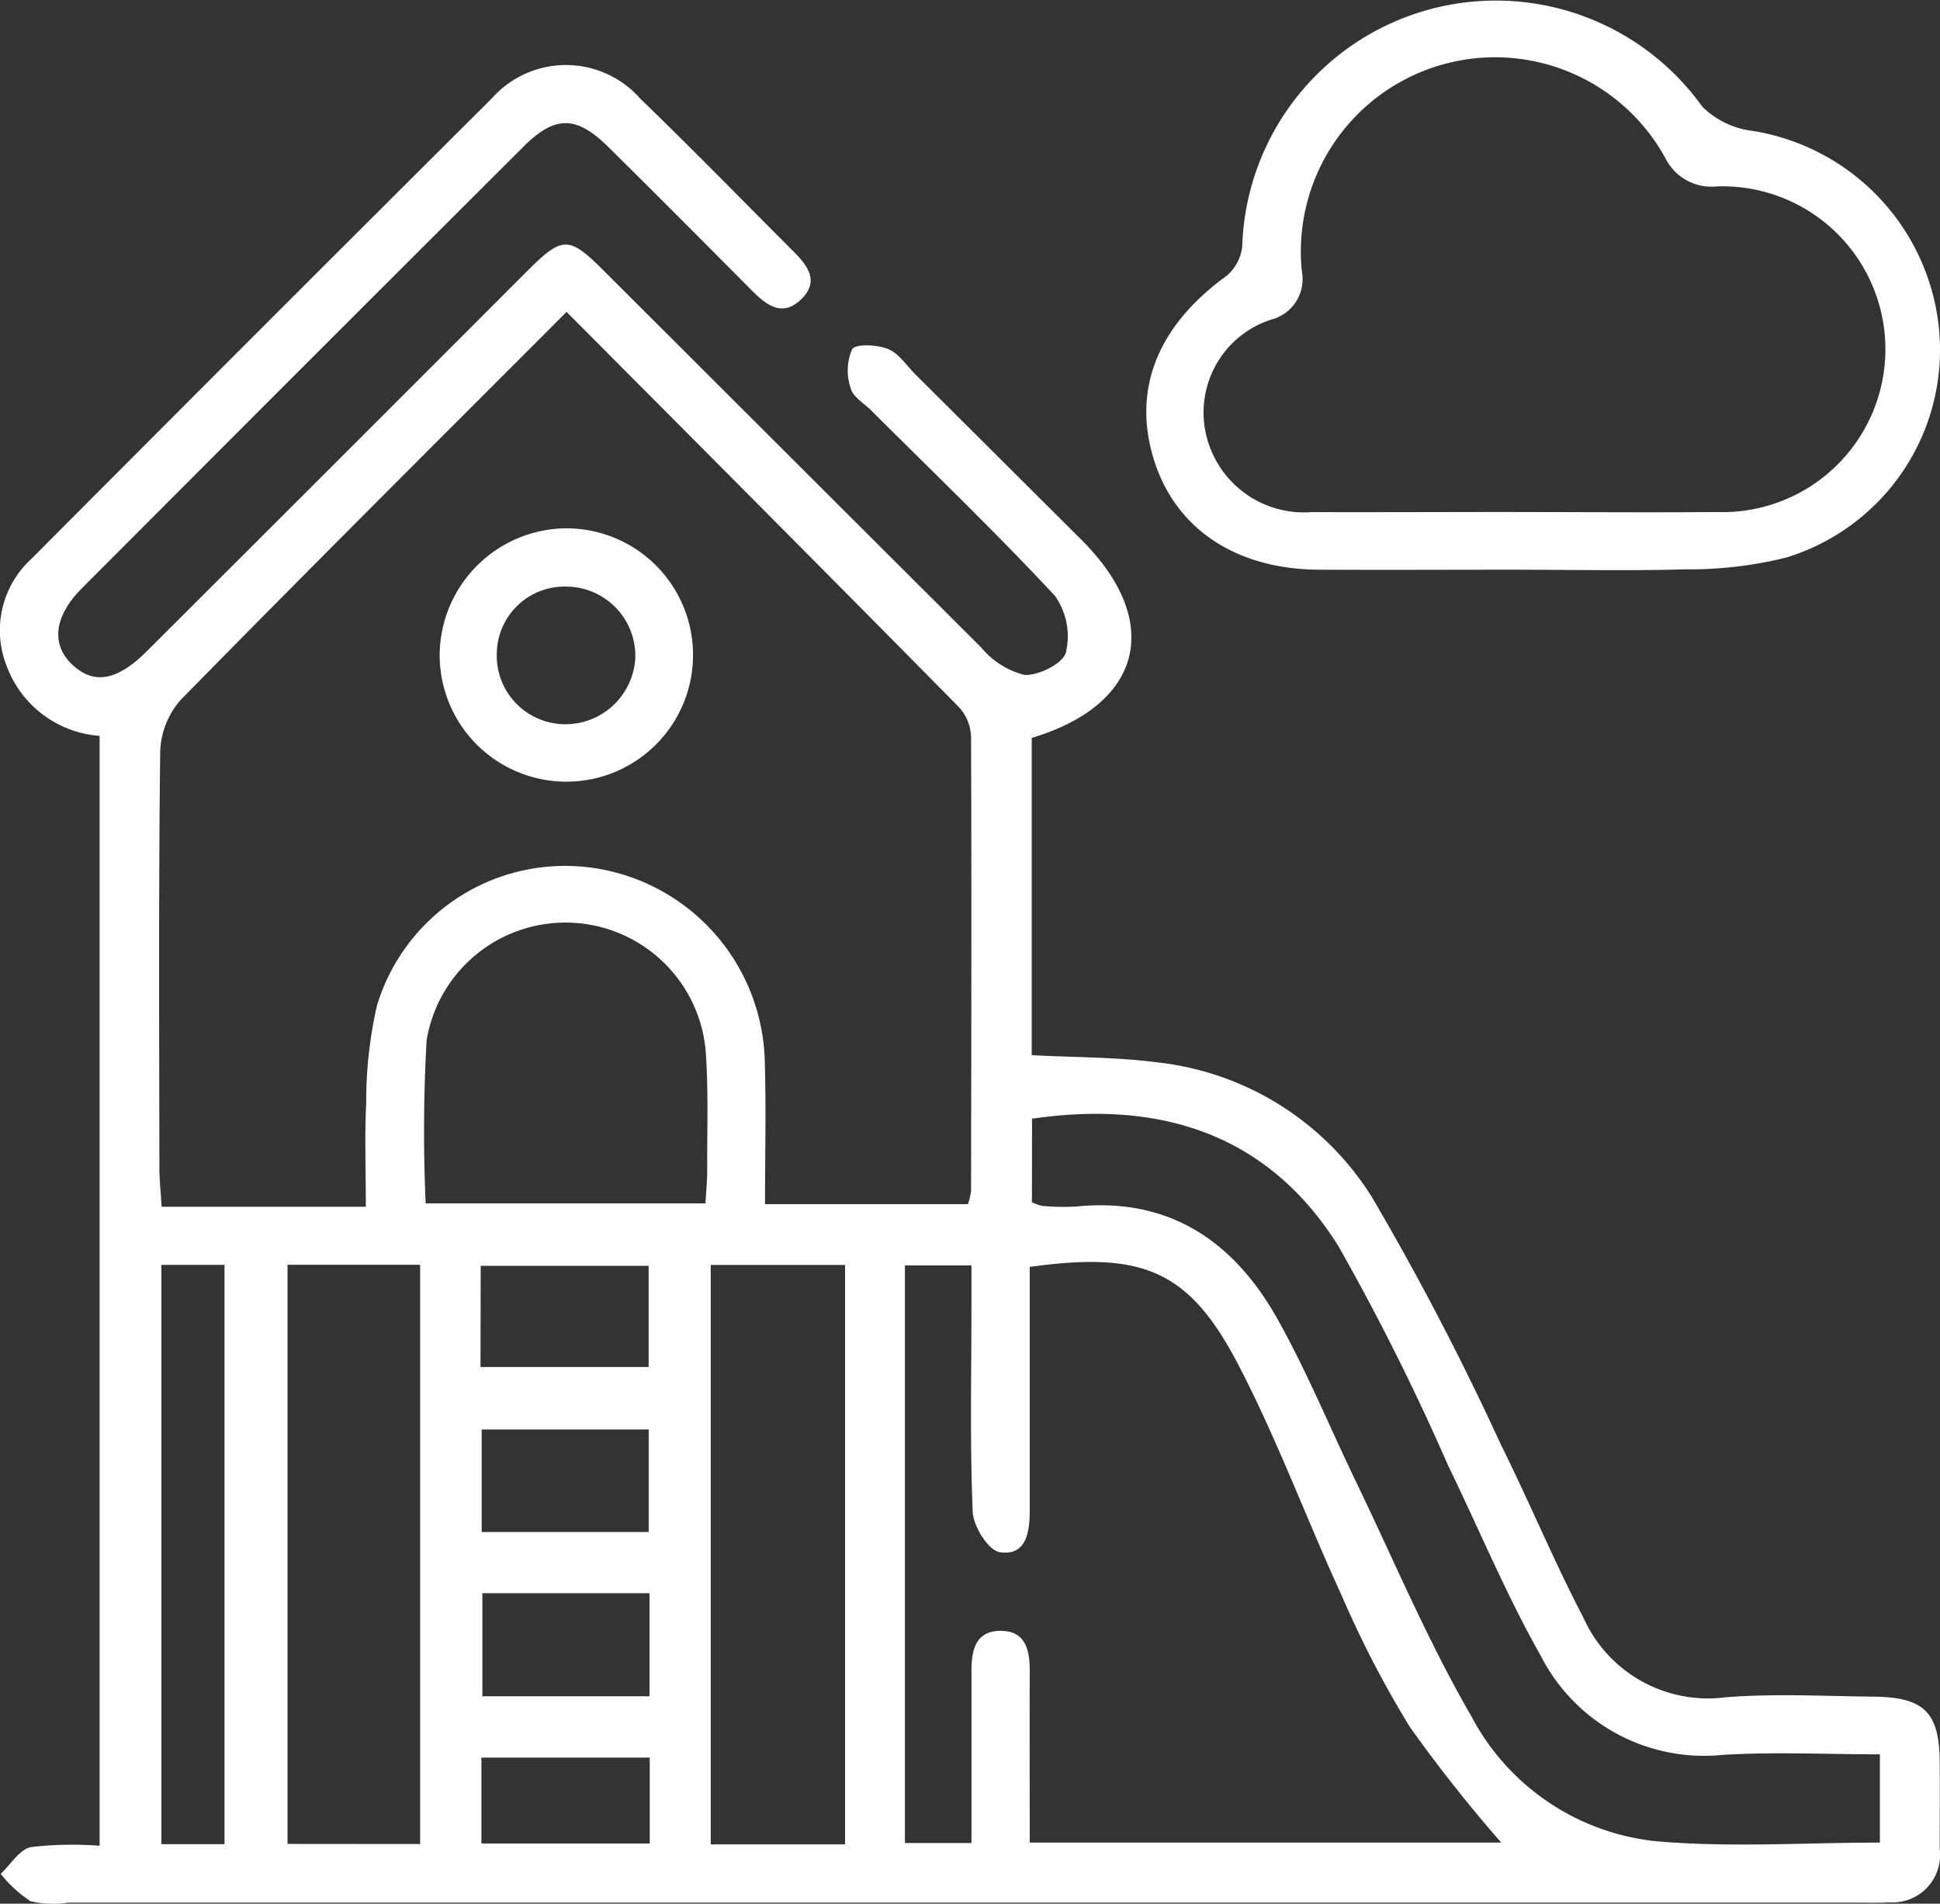 <svg xmlns="http://www.w3.org/2000/svg" width="67.866" height="66.606" viewBox="0 0 67.866 66.606">
  <rect x="0" y="0" width="67.866" height="66.606" fill="#333333" stroke="none"/>
  <g id="Group_69" data-name="Group 69" transform="translate(-2012.984 -429.367)">
    <path id="Path_64" data-name="Path 64" d="M2016.469,500.264V461.432a3.76,3.76,0,0,1-3.243-2.422,3.389,3.389,0,0,1,.858-3.773q8.039-8.076,16.112-16.117a3.462,3.462,0,0,1,5.188.019c1.811,1.748,3.567,3.553,5.347,5.333.5.5.94,1.055.271,1.694-.647.618-1.194.206-1.7-.3-1.68-1.692-3.361-3.384-5.059-5.059-1.1-1.081-1.846-1.086-2.937,0q-7.738,7.72-15.457,15.46c-.967.969-1.085,1.948-.361,2.649.755.732,1.577.607,2.629-.443q6.659-6.645,13.306-13.3c1.236-1.235,1.461-1.237,2.673-.026q6.608,6.6,13.221,13.2a2.87,2.87,0,0,0,1.5.951c.49.036,1.36-.4,1.455-.787a2.453,2.453,0,0,0-.383-1.979c-2.076-2.228-4.277-4.34-6.434-6.492-.25-.25-.631-.467-.71-.764a1.909,1.909,0,0,1,.047-1.371c.133-.2.877-.163,1.257-.009s.648.58.961.891q2.911,2.9,5.82,5.8c2.849,2.848,2.13,5.754-1.755,6.916v11.1c1.507.08,2.961.065,4.389.251a10.164,10.164,0,0,1,7.508,4.708,97.4,97.4,0,0,1,4.509,8.651c1,2.009,1.861,4.093,2.9,6.082a4.774,4.774,0,0,0,4.974,2.774c1.711-.135,3.442-.039,5.164-.022,1.778.018,2.307.548,2.321,2.281.008,1.016,0,2.032,0,3.048a1.662,1.662,0,0,1-1.762,1.868c-.4.022-.795.012-1.192.012h-62.523a3.434,3.434,0,0,1-1.309-.051,4.41,4.41,0,0,1-1.046-.957c.35-.327.659-.857,1.058-.937A12.572,12.572,0,0,1,2016.469,500.264Zm16.337-53.668c-4.593,4.6-9.065,9.055-13.484,13.559a2.87,2.87,0,0,0-.733,1.806c-.059,4.855-.035,9.712-.029,14.568,0,.424.047.847.078,1.377h7.144c0-1.346-.046-2.491.013-3.631a15.083,15.083,0,0,1,.374-3.4,6.875,6.875,0,0,1,7.715-4.8,7.008,7.008,0,0,1,5.853,6.716c.051,1.66.009,3.324.009,5.026h7.1a2.494,2.494,0,0,0,.108-.468c.008-5.3.02-10.595,0-15.892a1.62,1.62,0,0,0-.422-1.029C2042.009,455.842,2037.463,451.279,2032.806,446.6Zm16.2,33.415c0,2.89,0,5.714,0,8.537,0,.766-.131,1.585-1.052,1.444-.391-.06-.921-.9-.942-1.406-.1-2.38-.045-4.766-.045-7.15v-1.477h-2.327v20.21h2.328c0-2.064,0-4.044,0-6.024,0-.72.142-1.4,1.019-1.4s1.02.673,1.019,1.4c-.006,2.012,0,4.023,0,6.007H2065.5a51.373,51.373,0,0,1-3.194-4.041,36.064,36.064,0,0,1-2.372-4.569c-1.234-2.68-2.257-5.466-3.616-8.079C2054.59,480.13,2052.977,479.46,2049.011,480.011Zm.077-2.263a1.642,1.642,0,0,0,.352.128,8.254,8.254,0,0,0,1.19.024c3.276-.335,5.534,1.231,7.053,3.943,1.031,1.842,1.837,3.809,2.756,5.714,1.32,2.736,2.5,5.554,4.021,8.174a8.264,8.264,0,0,0,6.462,4.375c2.573.227,5.182.048,7.83.048v-3.089c-1.9,0-3.708-.089-5.5.02a6.412,6.412,0,0,1-6.366-3.472c-1.213-2.141-2.157-4.434-3.238-6.651a82.792,82.792,0,0,0-3.837-7.674c-2.434-3.9-6.192-5.124-10.719-4.461Zm-6.536,22.468V479.943h-4.7v20.273Zm-14.866-.012V479.938h-4.639V500.2Zm.188-22.415h9.793c.026-.463.064-.812.062-1.16-.007-1.413.05-2.831-.059-4.237a4.924,4.924,0,0,0-9.757-.307A56.351,56.351,0,0,0,2027.875,477.789Zm-7.032,22.419V479.94h-2.206v20.268Zm14.868-5.174v-3.606h-5.846v3.606Zm-5.912-11.52h5.882v-3.54H2029.8Zm.041,2.186v3.586h5.843V485.7Zm5.879,11.481h-5.888v3.006h5.888Z" transform="translate(0 -6.318)" fill="#fff"/>
    <path id="Path_65" data-name="Path 65" d="M2177.111,449.3c-2.25,0-4.5.011-6.75,0-2.883-.019-4.98-1.413-5.747-3.791-.8-2.491.1-4.737,2.529-6.494a1.573,1.573,0,0,0,.543-1.04,8.878,8.878,0,0,1,16.1-4.867,3.033,3.033,0,0,0,1.768.841,7.789,7.789,0,0,1,6.515,7.019,7.6,7.6,0,0,1-5.351,7.906,14.049,14.049,0,0,1-3.522.413C2181.171,449.344,2179.14,449.3,2177.111,449.3Zm.016-2.018c2.383,0,4.765.019,7.148,0a5.7,5.7,0,1,0,.021-11.393,1.8,1.8,0,0,1-1.806-.985,6.794,6.794,0,0,0-12.718,3.96,1.46,1.46,0,0,1-1.077,1.686,3.415,3.415,0,0,0-2.282,3.985,3.513,3.513,0,0,0,3.7,2.75C2172.449,447.291,2174.788,447.281,2177.126,447.28Z" transform="translate(-111.245)" fill="#fff"/>
    <path id="Path_66" data-name="Path 66" d="M2071.038,503.628a4.461,4.461,0,0,1,4.409-4.5,4.432,4.432,0,1,1-4.409,4.5Zm6.845-.024a2.427,2.427,0,0,0-2.43-2.437,2.369,2.369,0,0,0-2.416,2.3,2.4,2.4,0,0,0,2.343,2.515A2.45,2.45,0,0,0,2077.884,503.6Z" transform="translate(-42.673 -51.276)" fill="#fff"/>
  </g>
</svg>
